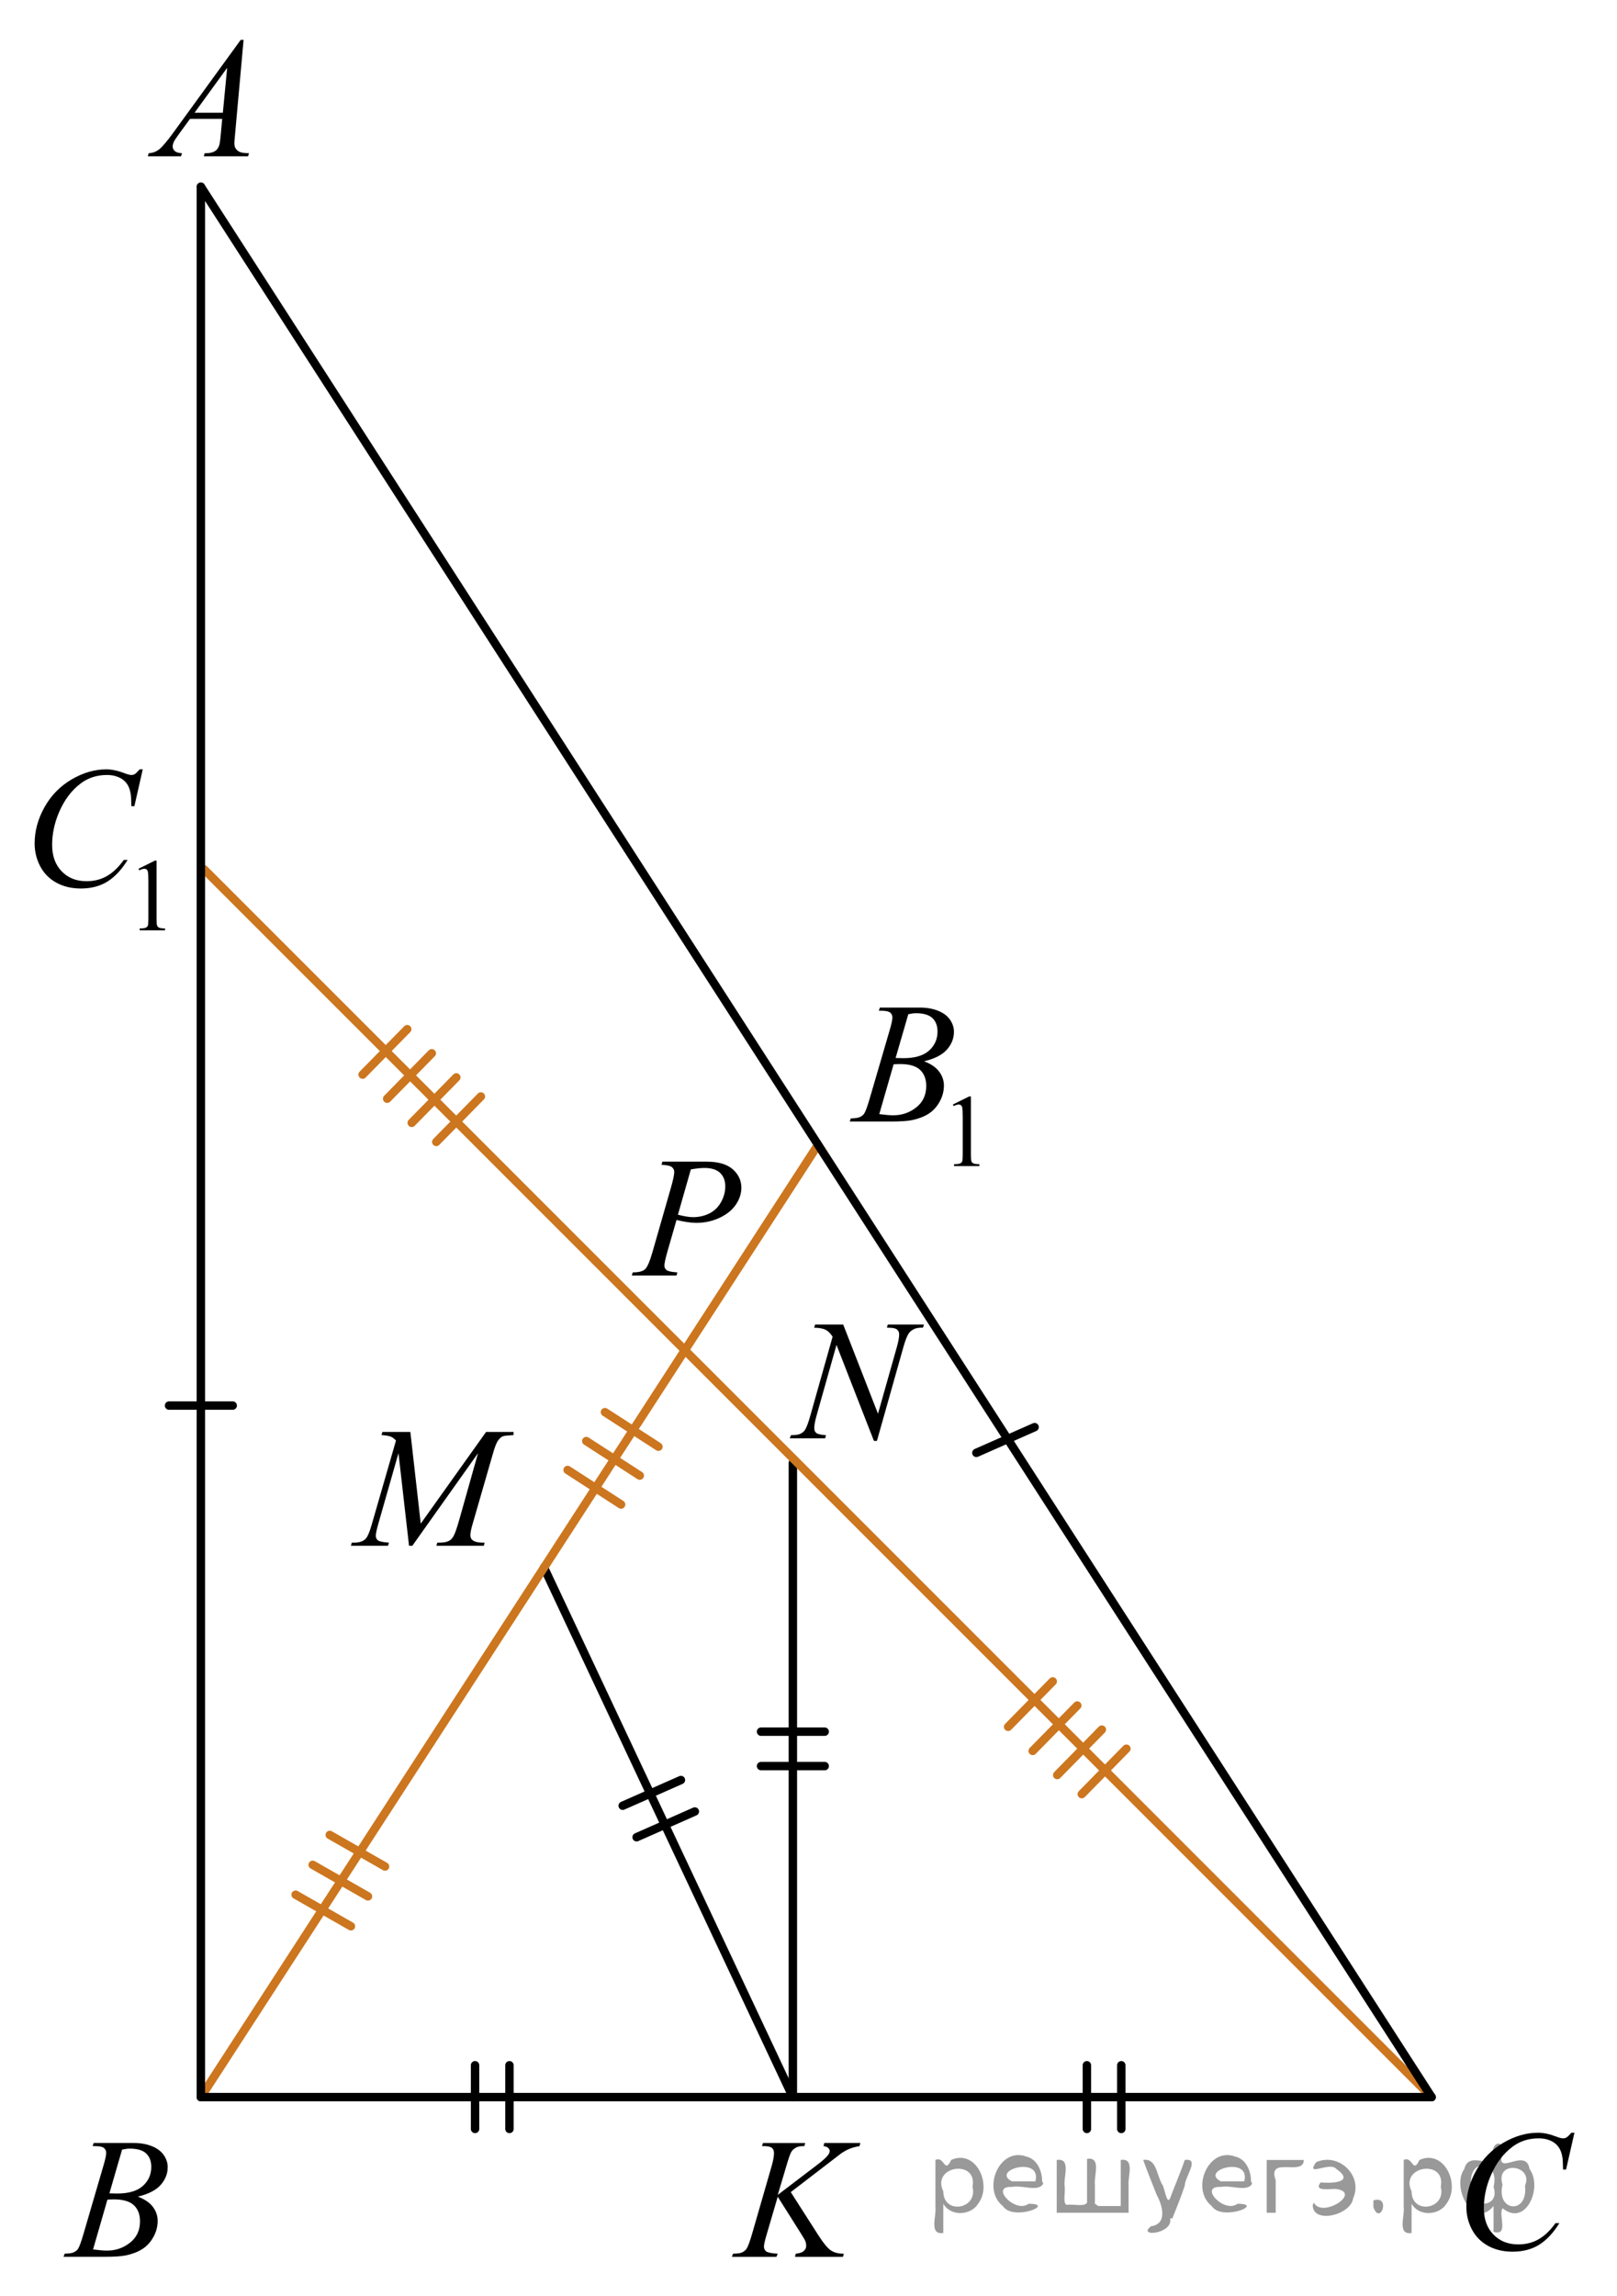 <?xml version="1.0" encoding="utf-8"?>
<!-- Generator: Adobe Illustrator 27.2.0, SVG Export Plug-In . SVG Version: 6.00 Build 0)  -->
<svg version="1.1" id="Layer_1" xmlns="http://www.w3.org/2000/svg" xmlns:xlink="http://www.w3.org/1999/xlink" x="0px" y="0px"
	 width="143.992px" height="204.397px" viewBox="0 0 143.992 204.397" enable-background="new 0 0 143.992 204.397"
	 xml:space="preserve">
<line fill="none" stroke="#000000" stroke-width="0.75" stroke-linecap="round" stroke-linejoin="round" stroke-miterlimit="10" x1="48.444" y1="139.561" x2="70.604" y2="186.704"/>
<line fill="none" stroke="#000000" stroke-width="0.75" stroke-linecap="round" stroke-linejoin="round" stroke-miterlimit="10" x1="70.604" y1="130.242" x2="70.604" y2="186.704"/>
<line fill="none" stroke="#CC761F" stroke-width="0.75" stroke-linecap="round" stroke-linejoin="round" stroke-miterlimit="10" x1="17.888" y1="186.704" x2="72.846" y2="101.914"/>
<line fill="none" stroke="#CC761F" stroke-width="0.75" stroke-linecap="round" stroke-linejoin="round" stroke-miterlimit="10" x1="127.482" y1="186.704" x2="18.165" y2="77.388"/>
<g>
	<g>
		<g>
			<g>
				<g>
					<g>
						<g>
							<g>
								<g>
									<g>
										<g>
											<g>
												<g>
													<g>
														<defs>
															<rect id="SVGID_1_" x="10.187" width="15.125" height="16.694"/>
														</defs>
														<clipPath id="SVGID_00000074431553723389597320000014452810388795227803_">
															<use xlink:href="#SVGID_1_"  overflow="visible"/>
														</clipPath>
														<g clip-path="url(#SVGID_00000074431553723389597320000014452810388795227803_)">
															<g enable-background="new    ">
																<path d="M21.691,3.548l-0.761,8.431c-0.04,0.394-0.059,0.652-0.059,0.777
																	c0,0.199,0.037,0.351,0.111,0.456c0.093,0.144,0.22,0.251,0.38,0.321
																	c0.16,0.069,0.429,0.104,0.809,0.104L22.09,13.915h-3.944l0.082-0.276h0.17
																	c0.32,0,0.581-0.07,0.783-0.209c0.143-0.095,0.253-0.252,0.333-0.472
																	c0.054-0.154,0.105-0.518,0.155-1.091l0.118-1.285h-2.866l-1.019,1.397
																	c-0.231,0.314-0.377,0.539-0.435,0.676c-0.059,0.138-0.089,0.266-0.089,0.386
																	c0,0.159,0.064,0.296,0.192,0.41c0.128,0.115,0.34,0.178,0.635,0.188l-0.081,0.276h-2.962
																	l0.082-0.276c0.364-0.015,0.685-0.139,0.964-0.37c0.278-0.231,0.693-0.727,1.244-1.483
																	l5.982-8.236L21.691,3.548L21.691,3.548z M20.229,6.037l-2.903,3.999h2.519L20.229,6.037z"/>
															</g>
														</g>
													</g>
												</g>
											</g>
										</g>
									</g>
								</g>
							</g>
						</g>
					</g>
				</g>
			</g>
		</g>
	</g>
</g>
<g>
	<g>
		<g>
			<g>
				<g>
					<g>
						<g>
							<g>
								<g>
									<g>
										<g>
											<g>
												<g>
													<g>
														<g>
															<defs>
																
																	<rect id="SVGID_00000002359100836011394110000010480497180273948832_" x="3.041" y="187.01" width="15.124" height="16.695"/>
															</defs>
															<clipPath id="SVGID_00000053529595959284108180000008303855168388467084_">
																<use xlink:href="#SVGID_00000002359100836011394110000010480497180273948832_"  overflow="visible"/>
															</clipPath>
															<g clip-path="url(#SVGID_00000053529595959284108180000008303855168388467084_)">
																<g enable-background="new    ">
																	<path d="M8.243,191.064l0.103-0.276h3.574c0.601,0,1.136,0.095,1.606,0.284
																		c0.47,0.19,0.822,0.453,1.056,0.792c0.234,0.339,0.351,0.697,0.351,1.076
																		c0,0.583-0.208,1.11-0.624,1.581s-1.094,0.818-2.034,1.042c0.606,0.231,1.051,0.534,1.337,0.912
																		c0.285,0.379,0.428,0.795,0.428,1.248c0,0.504-0.128,0.984-0.384,1.442
																		c-0.256,0.459-0.585,0.815-0.985,1.069c-0.401,0.254-0.886,0.44-1.451,0.56
																		c-0.404,0.085-1.034,0.127-1.891,0.127H5.658l0.097-0.276c0.384-0.01,0.644-0.048,0.782-0.112
																		c0.197-0.085,0.337-0.196,0.421-0.336c0.118-0.19,0.276-0.623,0.473-1.301l1.795-6.137
																		c0.152-0.518,0.229-0.882,0.229-1.091c0-0.185-0.067-0.33-0.203-0.438
																		c-0.135-0.106-0.393-0.16-0.771-0.16C8.395,191.072,8.317,191.069,8.243,191.064z M8.287,200.265
																		c0.532,0.069,0.948,0.104,1.248,0.104c0.769,0,1.449-0.234,2.042-0.703
																		c0.594-0.468,0.891-1.103,0.891-1.905c0-0.613-0.184-1.092-0.551-1.435
																		c-0.366-0.344-0.959-0.516-1.775-0.516c-0.158,0-0.35,0.008-0.576,0.022L8.287,200.265z
																		 M9.742,195.272c0.32,0.01,0.552,0.016,0.694,0.016c1.024,0,1.786-0.227,2.286-0.677
																		c0.499-0.451,0.749-1.016,0.749-1.693c0-0.513-0.152-0.913-0.458-1.199
																		c-0.305-0.287-0.792-0.43-1.462-0.43c-0.178,0-0.403,0.029-0.68,0.09L9.742,195.272z"/>
																</g>
															</g>
														</g>
													</g>
												</g>
											</g>
										</g>
									</g>
								</g>
							</g>
						</g>
					</g>
				</g>
			</g>
		</g>
	</g>
</g>
<g>
	<g>
		<g>
			<g>
				<g>
					<g>
						<g>
							<g>
								<g>
									<g>
										<g>
											<g>
												<g>
													<g>
														<g>
															<defs>
																
																	<rect id="SVGID_00000080202165560129094310000014482108107151175814_" x="127.482" y="186.317" width="16.51" height="18.079"/>
															</defs>
															<clipPath id="SVGID_00000045615314743451901250000009562762501008458167_">
																<use xlink:href="#SVGID_00000080202165560129094310000014482108107151175814_"  overflow="visible"/>
															</clipPath>
															<g clip-path="url(#SVGID_00000045615314743451901250000009562762501008458167_)">
																<g enable-background="new    ">
																	<path d="M140.203,189.874l-0.747,3.279h-0.266l-0.029-0.822c-0.025-0.299-0.081-0.565-0.17-0.799
																		s-0.222-0.438-0.399-0.608c-0.177-0.172-0.401-0.307-0.672-0.403
																		c-0.272-0.098-0.571-0.146-0.901-0.146c-0.882,0-1.653,0.244-2.312,0.732
																		c-0.843,0.622-1.503,1.501-1.98,2.637c-0.395,0.935-0.591,1.885-0.591,2.846
																		c0,0.981,0.283,1.764,0.85,2.349s1.303,0.878,2.209,0.878c0.685,0,1.294-0.154,1.828-0.464
																		c0.535-0.309,1.031-0.784,1.489-1.426h0.348c-0.542,0.871-1.144,1.512-1.803,1.923
																		c-0.66,0.411-1.451,0.616-2.372,0.616c-0.817,0-1.542-0.173-2.172-0.519
																		c-0.631-0.347-1.111-0.833-1.441-1.461c-0.33-0.627-0.495-1.302-0.495-2.023
																		c0-1.105,0.293-2.182,0.88-3.227c0.586-1.046,1.39-1.867,2.412-2.465
																		c1.022-0.598,2.053-0.896,3.092-0.896c0.488,0,1.034,0.117,1.641,0.351
																		c0.266,0.1,0.458,0.149,0.576,0.149s0.222-0.024,0.31-0.074
																		c0.088-0.05,0.236-0.191,0.443-0.426L140.203,189.874L140.203,189.874z"/>
																</g>
															</g>
														</g>
													</g>
												</g>
											</g>
										</g>
									</g>
								</g>
							</g>
						</g>
					</g>
				</g>
			</g>
		</g>
	</g>
</g>
<g>
	<g>
		<g>
			<g>
				<g>
					<g>
						<g>
							<g>
								<g>
									<g>
										<g>
											<g>
												<g>
													<g>
														<g>
															<defs>
																
																	<rect id="SVGID_00000173848900666771665820000000483365138029046423_" x="73.04" y="84.528" width="17.889" height="22.289"/>
															</defs>
															<clipPath id="SVGID_00000118362327907307102470000018037017955376262543_">
																<use xlink:href="#SVGID_00000173848900666771665820000000483365138029046423_"  overflow="visible"/>
															</clipPath>
															<g clip-path="url(#SVGID_00000118362327907307102470000018037017955376262543_)">
																<g enable-background="new    ">
																	<path d="M84.852,98.333l1.462-0.723h0.146v5.135c0,0.341,0.014,0.554,0.042,0.638
																		c0.028,0.083,0.087,0.147,0.175,0.192c0.089,0.045,0.27,0.07,0.541,0.076v0.166h-2.26v-0.166
																		c0.284-0.006,0.467-0.03,0.55-0.074c0.082-0.043,0.14-0.102,0.173-0.175
																		c0.032-0.073,0.049-0.292,0.049-0.657v-3.282c0-0.442-0.016-0.727-0.045-0.853
																		c-0.021-0.096-0.058-0.166-0.112-0.211c-0.055-0.044-0.121-0.066-0.197-0.066
																		c-0.109,0-0.262,0.046-0.456,0.139L84.852,98.333z"/>
																</g>
															</g>
														</g>
													</g>
												</g>
											</g>
										</g>
									</g>
								</g>
							</g>
						</g>
					</g>
				</g>
			</g>
		</g>
	</g>
	<g>
		<g>
			<g>
				<g>
					<g>
						<g>
							<g>
								<g>
									<g>
										<g>
											<g>
												<g>
													<g>
														<g>
															<defs>
																
																	<rect id="SVGID_00000056389994473436710760000018414670276813662896_" x="73.04" y="84.528" width="17.889" height="22.289"/>
															</defs>
															<clipPath id="SVGID_00000109732811497211031770000016837607926882574752_">
																<use xlink:href="#SVGID_00000056389994473436710760000018414670276813662896_"  overflow="visible"/>
															</clipPath>
															<g clip-path="url(#SVGID_00000109732811497211031770000016837607926882574752_)">
																<g enable-background="new    ">
																	<path d="M78.253,89.981l0.103-0.277h3.576c0.602,0,1.138,0.096,1.607,0.285
																		c0.471,0.19,0.823,0.453,1.058,0.793c0.233,0.339,0.351,0.698,0.351,1.077
																		c0,0.583-0.208,1.111-0.624,1.582c-0.417,0.472-1.096,0.819-2.036,1.044
																		c0.606,0.23,1.052,0.534,1.337,0.913c0.286,0.379,0.429,0.795,0.429,1.249
																		c0,0.504-0.128,0.985-0.384,1.444c-0.257,0.459-0.585,0.815-0.986,1.069
																		c-0.402,0.255-0.886,0.441-1.452,0.561c-0.404,0.085-1.035,0.127-1.893,0.127h-3.673l0.096-0.276
																		c0.385-0.011,0.645-0.048,0.784-0.112c0.196-0.085,0.337-0.197,0.421-0.337
																		c0.118-0.19,0.275-0.624,0.473-1.302l1.796-6.143c0.153-0.519,0.23-0.883,0.23-1.093
																		c0-0.184-0.068-0.33-0.203-0.438c-0.136-0.106-0.394-0.16-0.772-0.16
																		C78.405,89.989,78.326,89.986,78.253,89.981z M78.297,99.191c0.532,0.069,0.948,0.104,1.249,0.104
																		c0.769,0,1.45-0.234,2.044-0.703c0.593-0.469,0.89-1.105,0.89-1.908
																		c0-0.613-0.184-1.092-0.55-1.437c-0.367-0.344-0.96-0.516-1.777-0.516
																		c-0.158,0-0.351,0.007-0.577,0.022L78.297,99.191z M79.753,94.193
																		c0.32,0.01,0.552,0.015,0.694,0.015c1.025,0,1.787-0.226,2.288-0.677
																		c0.5-0.451,0.75-1.016,0.75-1.694c0-0.514-0.153-0.914-0.459-1.201
																		c-0.305-0.286-0.793-0.43-1.463-0.43c-0.178,0-0.404,0.029-0.68,0.09L79.753,94.193z"/>
																</g>
															</g>
														</g>
													</g>
												</g>
											</g>
										</g>
									</g>
								</g>
							</g>
						</g>
					</g>
				</g>
			</g>
		</g>
	</g>
</g>
<g>
	<g>
		<g>
			<g>
				<g>
					<g>
						<g>
							<g>
								<g>
									<g>
										<g>
											<g>
												<g>
													<g>
														<g>
															<defs>
																
																	<rect id="SVGID_00000078751574343946612670000005033820997221792919_" y="63.555" width="17.888" height="22.285"/>
															</defs>
															<clipPath id="SVGID_00000003104582233452377600000013361457444818278545_">
																<use xlink:href="#SVGID_00000078751574343946612670000005033820997221792919_"  overflow="visible"/>
															</clipPath>
															<g clip-path="url(#SVGID_00000003104582233452377600000013361457444818278545_)">
																<g enable-background="new    ">
																	<path d="M12.335,77.343l1.462-0.723h0.146v5.135c0,0.341,0.014,0.554,0.042,0.638
																		c0.028,0.083,0.086,0.147,0.175,0.192c0.089,0.045,0.269,0.07,0.54,0.076v0.166H12.442v-0.166
																		c0.284-0.006,0.467-0.03,0.549-0.074c0.083-0.043,0.14-0.102,0.173-0.175s0.049-0.292,0.049-0.657
																		v-3.282c0-0.442-0.015-0.727-0.044-0.853c-0.021-0.096-0.058-0.166-0.113-0.211
																		c-0.055-0.044-0.121-0.066-0.197-0.066c-0.109,0-0.261,0.046-0.456,0.139L12.335,77.343z"/>
																</g>
															</g>
														</g>
													</g>
												</g>
											</g>
										</g>
									</g>
								</g>
							</g>
						</g>
					</g>
				</g>
			</g>
		</g>
	</g>
	<g>
		<g>
			<g>
				<g>
					<g>
						<g>
							<g>
								<g>
									<g>
										<g>
											<g>
												<g>
													<g>
														<g>
															<defs>
																
																	<rect id="SVGID_00000054253555616653265560000014445764149048931484_" y="63.555" width="17.888" height="22.285"/>
															</defs>
															<clipPath id="SVGID_00000114772990974133234030000007396109124720780990_">
																<use xlink:href="#SVGID_00000054253555616653265560000014445764149048931484_"  overflow="visible"/>
															</clipPath>
															<g clip-path="url(#SVGID_00000114772990974133234030000007396109124720780990_)">
																<g enable-background="new    ">
																	<path d="M12.713,68.494l-0.747,3.284h-0.266l-0.03-0.822c-0.025-0.3-0.082-0.566-0.17-0.801
																		c-0.089-0.234-0.222-0.438-0.399-0.61c-0.178-0.172-0.402-0.307-0.673-0.403
																		c-0.271-0.098-0.571-0.146-0.901-0.146c-0.882,0-1.653,0.245-2.313,0.733
																		c-0.842,0.624-1.502,1.504-1.98,2.641c-0.394,0.939-0.591,1.889-0.591,2.851
																		c0,0.983,0.283,1.768,0.85,2.353c0.566,0.586,1.303,0.879,2.209,0.879
																		c0.685,0,1.294-0.154,1.829-0.464s1.031-0.785,1.489-1.429h0.347
																		c-0.542,0.873-1.143,1.515-1.803,1.926c-0.66,0.412-1.451,0.617-2.372,0.617
																		c-0.818,0-1.542-0.173-2.173-0.519s-1.111-0.834-1.441-1.463C3.249,76.492,3.084,75.817,3.084,75.093
																		c0-1.107,0.293-2.185,0.879-3.231c0.586-1.048,1.391-1.871,2.413-2.47
																		c1.022-0.599,2.054-0.897,3.093-0.897c0.488,0,1.035,0.117,1.641,0.352
																		c0.266,0.1,0.458,0.149,0.576,0.149s0.222-0.024,0.31-0.074s0.236-0.192,0.443-0.427H12.713z"/>
																</g>
															</g>
														</g>
													</g>
												</g>
											</g>
										</g>
									</g>
								</g>
							</g>
						</g>
					</g>
				</g>
			</g>
		</g>
	</g>
</g>
<g>
	<g>
		<g>
			<g>
				<g>
					<g>
						<g>
							<g>
								<g>
									<g>
										<g>
											<g>
												<g>
													<g>
														<g>
															<defs>
																
																	<rect id="SVGID_00000129892171474276708460000003105442965549161141_" x="62.613" y="187.008" width="17.888" height="16.697"/>
															</defs>
															<clipPath id="SVGID_00000181797975296723300520000011754918379016322972_">
																<use xlink:href="#SVGID_00000129892171474276708460000003105442965549161141_"  overflow="visible"/>
															</clipPath>
															<g clip-path="url(#SVGID_00000181797975296723300520000011754918379016322972_)">
																<g enable-background="new    ">
																	<path d="M70.416,195.162l2.483,3.879c0.443,0.688,0.81,1.128,1.101,1.319
																		c0.291,0.192,0.673,0.288,1.145,0.288l-0.081,0.276H70.793l0.066-0.276
																		c0.34-0.035,0.58-0.117,0.721-0.247c0.141-0.129,0.21-0.276,0.21-0.44
																		c0-0.149-0.024-0.294-0.073-0.434c-0.04-0.1-0.183-0.344-0.429-0.732l-2.032-3.222l-0.983,3.356
																		c-0.162,0.538-0.243,0.899-0.243,1.083c0,0.19,0.068,0.334,0.206,0.434
																		c0.139,0.1,0.478,0.167,1.02,0.202l-0.118,0.276h-3.961l0.096-0.276
																		c0.384-0.01,0.643-0.045,0.776-0.104c0.196-0.09,0.342-0.204,0.435-0.344
																		c0.128-0.205,0.286-0.628,0.473-1.27l1.767-6.121c0.133-0.469,0.199-0.845,0.199-1.129
																		c0-0.199-0.062-0.352-0.189-0.456c-0.125-0.104-0.37-0.157-0.735-0.157h-0.147l0.089-0.276h3.762
																		l-0.074,0.276c-0.31-0.005-0.542,0.03-0.694,0.105c-0.212,0.104-0.367,0.238-0.466,0.403
																		c-0.099,0.164-0.244,0.575-0.436,1.233l-0.775,2.601l3.562-2.713
																		c0.474-0.359,0.784-0.643,0.932-0.853c0.089-0.129,0.133-0.246,0.133-0.351
																		c0-0.09-0.046-0.177-0.137-0.262s-0.231-0.14-0.417-0.165l0.073-0.276h3.208l-0.067,0.276
																		c-0.35,0.06-0.644,0.139-0.883,0.235c-0.239,0.098-0.484,0.231-0.735,0.4
																		c-0.074,0.05-0.554,0.418-1.441,1.106L70.416,195.162z"/>
																</g>
															</g>
														</g>
													</g>
												</g>
											</g>
										</g>
									</g>
								</g>
							</g>
						</g>
					</g>
				</g>
			</g>
		</g>
	</g>
</g>
<g>
	<g>
		<g>
			<g>
				<g>
					<g>
						<g>
							<g>
								<g>
									<g>
										<g>
											<g>
												<g>
													<g>
														<g>
															<defs>
																
																	<rect id="SVGID_00000121977307370272571090000015544199981398851755_" x="67.516" y="114.148" width="17.896" height="18.081"/>
															</defs>
															<clipPath id="SVGID_00000065785133682142713540000003810896283408283543_">
																<use xlink:href="#SVGID_00000121977307370272571090000015544199981398851755_"  overflow="visible"/>
															</clipPath>
															<g clip-path="url(#SVGID_00000065785133682142713540000003810896283408283543_)">
																<g enable-background="new    ">
																	<path d="M75.087,117.925l3.097,7.939l1.678-5.931c0.138-0.487,0.207-0.866,0.207-1.135
																		c0-0.185-0.065-0.329-0.192-0.434s-0.367-0.156-0.717-0.156c-0.059,0-0.12-0.003-0.185-0.008
																		l0.081-0.276h3.223l-0.089,0.276c-0.335-0.005-0.584,0.03-0.746,0.104
																		c-0.231,0.104-0.404,0.239-0.518,0.403c-0.158,0.234-0.317,0.643-0.48,1.225l-2.357,8.351h-0.267
																		l-3.333-8.544l-1.781,6.311c-0.133,0.478-0.199,0.844-0.199,1.099c0,0.189,0.06,0.332,0.181,0.429
																		c0.121,0.098,0.408,0.163,0.861,0.198l-0.074,0.276h-3.148l0.103-0.276
																		c0.395-0.01,0.658-0.045,0.791-0.104c0.202-0.09,0.352-0.207,0.451-0.352
																		c0.143-0.219,0.303-0.642,0.48-1.27l1.988-7.043c-0.192-0.299-0.398-0.504-0.617-0.616
																		c-0.22-0.112-0.56-0.176-1.024-0.19l0.082-0.276L75.087,117.925L75.087,117.925z"/>
																</g>
															</g>
														</g>
													</g>
												</g>
											</g>
										</g>
									</g>
								</g>
							</g>
						</g>
					</g>
				</g>
			</g>
		</g>
	</g>
</g>
<g>
	<g>
		<g>
			<g>
				<g>
					<g>
						<g>
							<g>
								<g>
									<defs>
										
											<rect id="SVGID_00000162324994189056570650000017633908499349923743_" x="29.389" y="123.75" width="20.719" height="16.56"/>
									</defs>
									<clipPath id="SVGID_00000061468770239481008000000006206993366834670012_">
										<use xlink:href="#SVGID_00000162324994189056570650000017633908499349923743_"  overflow="visible"/>
									</clipPath>
								</g>
							</g>
						</g>
					</g>
				</g>
			</g>
		</g>
	</g>
	<g>
		<g>
			<g>
				<g>
					<g>
						<g>
							<g>
								<g>
									<defs>
										
											<rect id="SVGID_00000132063121098994077390000010583565659313051566_" x="28.988" y="123.697" width="20.65" height="16.697"/>
									</defs>
									<clipPath id="SVGID_00000068645167104212753970000015630549625407024300_">
										<use xlink:href="#SVGID_00000132063121098994077390000010583565659313051566_"  overflow="visible"/>
									</clipPath>
									<g clip-path="url(#SVGID_00000068645167104212753970000015630549625407024300_)">
										<g enable-background="new    ">
											<path d="M36.542,127.484l0.924,8.162l5.819-8.162h2.448v0.277c-0.532,0.034-0.846,0.069-0.939,0.104
												c-0.163,0.065-0.312,0.194-0.448,0.389c-0.135,0.194-0.282,0.567-0.44,1.121l-1.856,6.427
												c-0.108,0.374-0.163,0.668-0.163,0.882c0,0.194,0.066,0.342,0.2,0.441
												c0.187,0.144,0.483,0.217,0.887,0.217h0.178l-0.067,0.276h-4.222l0.074-0.276h0.2
												c0.374,0,0.661-0.055,0.858-0.165c0.153-0.079,0.29-0.23,0.41-0.452
												c0.121-0.222,0.29-0.713,0.507-1.476l1.656-5.874l-5.849,8.243h-0.296l-0.939-8.243l-1.79,6.271
												c-0.153,0.533-0.229,0.892-0.229,1.076c0,0.184,0.066,0.325,0.2,0.422
												c0.133,0.098,0.456,0.163,0.968,0.198l-0.081,0.276h-3.306l0.082-0.276h0.2
												c0.488,0,0.84-0.125,1.057-0.374c0.158-0.18,0.323-0.567,0.496-1.166l2.182-7.556
												c-0.163-0.169-0.318-0.284-0.466-0.344c-0.148-0.06-0.422-0.107-0.821-0.142l0.074-0.277h2.493V127.484
												z"/>
										</g>
									</g>
								</g>
							</g>
						</g>
					</g>
				</g>
			</g>
		</g>
	</g>
</g>
<g>
	<g>
		<g>
			<g>
				<g>
					<g>
						<g>
							<g>
								<g>
									<g>
										<g>
											<g>
												<g>
													<g>
														<g>
															<defs>
																
																	<rect id="SVGID_00000006679925615514660690000002687776186687950010_" x="53.64" y="99.642" width="15.125" height="16.688"/>
															</defs>
															<clipPath id="SVGID_00000089535388768967000320000013241761679227742345_">
																<use xlink:href="#SVGID_00000006679925615514660690000002687776186687950010_"  overflow="visible"/>
															</clipPath>
															<g clip-path="url(#SVGID_00000089535388768967000320000013241761679227742345_)">
																<g enable-background="new    ">
																	<path d="M58.987,103.422h3.944c1.034,0,1.807,0.226,2.319,0.677s0.768,1,0.768,1.647
																		c0,0.514-0.163,1.012-0.487,1.495c-0.325,0.483-0.808,0.876-1.448,1.177
																		c-0.64,0.302-1.332,0.452-2.075,0.452c-0.463,0-1.051-0.084-1.765-0.254l-0.798,2.766
																		c-0.187,0.657-0.281,1.091-0.281,1.301c0,0.159,0.066,0.291,0.2,0.396
																		c0.133,0.104,0.45,0.172,0.953,0.202l-0.074,0.276h-3.981l0.081-0.276
																		c0.522,0,0.885-0.091,1.089-0.273c0.205-0.182,0.425-0.684,0.661-1.506l1.654-5.769
																		c0.197-0.692,0.295-1.156,0.295-1.39c0-0.175-0.07-0.319-0.21-0.434
																		c-0.14-0.115-0.449-0.185-0.927-0.21L58.987,103.422z M60.368,108.145
																		c0.556,0.144,1.004,0.217,1.344,0.217c0.537,0,1.025-0.112,1.466-0.336
																		c0.441-0.225,0.786-0.56,1.034-1.01c0.248-0.448,0.373-0.914,0.373-1.397
																		c0-0.503-0.153-0.901-0.458-1.195s-0.768-0.441-1.389-0.441c-0.335,0-0.741,0.043-1.219,0.127
																		L60.368,108.145z"/>
																</g>
															</g>
														</g>
													</g>
												</g>
											</g>
										</g>
									</g>
								</g>
							</g>
						</g>
					</g>
				</g>
			</g>
		</g>
	</g>
</g>
<line fill="none" stroke="#000000" stroke-width="0.75" stroke-linecap="round" stroke-linejoin="round" stroke-miterlimit="10" x1="17.888" y1="16.625" x2="17.888" y2="186.704"/>
<line fill="none" stroke="#000000" stroke-width="0.75" stroke-linecap="round" stroke-linejoin="round" stroke-miterlimit="10" x1="127.482" y1="186.704" x2="17.888" y2="16.625"/>
<line fill="none" stroke="#000000" stroke-width="0.75" stroke-linecap="round" stroke-linejoin="round" stroke-miterlimit="10" x1="17.888" y1="186.704" x2="127.482" y2="186.704"/>
<line fill="none" stroke="#000000" stroke-width="0.75" stroke-linecap="round" stroke-linejoin="round" stroke-miterlimit="10" x1="42.303" y1="183.869" x2="42.303" y2="189.539"/>
<line fill="none" stroke="#000000" stroke-width="0.75" stroke-linecap="round" stroke-linejoin="round" stroke-miterlimit="10" x1="45.367" y1="183.869" x2="45.367" y2="189.539"/>
<line fill="none" stroke="#000000" stroke-width="0.75" stroke-linecap="round" stroke-linejoin="round" stroke-miterlimit="10" x1="96.786" y1="183.869" x2="96.786" y2="189.539"/>
<line fill="none" stroke="#000000" stroke-width="0.75" stroke-linecap="round" stroke-linejoin="round" stroke-miterlimit="10" x1="99.85" y1="183.869" x2="99.85" y2="189.539"/>
<line fill="none" stroke="#000000" stroke-width="0.75" stroke-linecap="round" stroke-linejoin="round" stroke-miterlimit="10" x1="15.053" y1="125.137" x2="20.723" y2="125.137"/>
<line fill="none" stroke="#000000" stroke-width="0.75" stroke-linecap="round" stroke-linejoin="round" stroke-miterlimit="10" x1="86.945" y1="129.347" x2="92.131" y2="127.056"/>
<line fill="none" stroke="#000000" stroke-width="0.75" stroke-linecap="round" stroke-linejoin="round" stroke-miterlimit="10" x1="60.636" y1="158.473" x2="55.45" y2="160.764"/>
<line fill="none" stroke="#000000" stroke-width="0.75" stroke-linecap="round" stroke-linejoin="round" stroke-miterlimit="10" x1="61.874" y1="161.276" x2="56.688" y2="163.567"/>
<line fill="none" stroke="#000000" stroke-width="0.75" stroke-linecap="round" stroke-linejoin="round" stroke-miterlimit="10" x1="73.439" y1="154.169" x2="67.769" y2="154.169"/>
<line fill="none" stroke="#000000" stroke-width="0.75" stroke-linecap="round" stroke-linejoin="round" stroke-miterlimit="10" x1="73.439" y1="157.233" x2="67.769" y2="157.233"/>
<line fill="none" stroke="#CC761F" stroke-width="0.75" stroke-linecap="round" stroke-linejoin="round" stroke-miterlimit="10" x1="32.768" y1="168.834" x2="27.845" y2="166.024"/>
<line fill="none" stroke="#CC761F" stroke-width="0.75" stroke-linecap="round" stroke-linejoin="round" stroke-miterlimit="10" x1="31.249" y1="171.495" x2="26.326" y2="168.684"/>
<line fill="none" stroke="#CC761F" stroke-width="0.75" stroke-linecap="round" stroke-linejoin="round" stroke-miterlimit="10" x1="34.287" y1="166.174" x2="29.364" y2="163.363"/>
<line fill="none" stroke="#CC761F" stroke-width="0.75" stroke-linecap="round" stroke-linejoin="round" stroke-miterlimit="10" x1="56.971" y1="131.373" x2="52.208" y2="128.297"/>
<line fill="none" stroke="#CC761F" stroke-width="0.75" stroke-linecap="round" stroke-linejoin="round" stroke-miterlimit="10" x1="55.308" y1="133.946" x2="50.546" y2="130.87"/>
<line fill="none" stroke="#CC761F" stroke-width="0.75" stroke-linecap="round" stroke-linejoin="round" stroke-miterlimit="10" x1="58.633" y1="128.799" x2="53.871" y2="125.723"/>
<line fill="none" stroke="#CC761F" stroke-width="0.75" stroke-linecap="round" stroke-linejoin="round" stroke-miterlimit="10" x1="34.477" y1="97.819" x2="38.449" y2="93.773"/>
<line fill="none" stroke="#CC761F" stroke-width="0.75" stroke-linecap="round" stroke-linejoin="round" stroke-miterlimit="10" x1="32.291" y1="95.672" x2="36.263" y2="91.627"/>
<line fill="none" stroke="#CC761F" stroke-width="0.75" stroke-linecap="round" stroke-linejoin="round" stroke-miterlimit="10" x1="36.663" y1="99.965" x2="40.635" y2="95.92"/>
<line fill="none" stroke="#CC761F" stroke-width="0.75" stroke-linecap="round" stroke-linejoin="round" stroke-miterlimit="10" x1="38.85" y1="101.665" x2="42.822" y2="97.619"/>
<line fill="none" stroke="#CC761F" stroke-width="0.75" stroke-linecap="round" stroke-linejoin="round" stroke-miterlimit="10" x1="91.959" y1="155.885" x2="95.931" y2="151.84"/>
<line fill="none" stroke="#CC761F" stroke-width="0.75" stroke-linecap="round" stroke-linejoin="round" stroke-miterlimit="10" x1="89.773" y1="153.739" x2="93.745" y2="149.693"/>
<line fill="none" stroke="#CC761F" stroke-width="0.75" stroke-linecap="round" stroke-linejoin="round" stroke-miterlimit="10" x1="94.145" y1="158.031" x2="98.117" y2="153.986"/>
<line fill="none" stroke="#CC761F" stroke-width="0.75" stroke-linecap="round" stroke-linejoin="round" stroke-miterlimit="10" x1="96.332" y1="159.731" x2="100.304" y2="155.685"/>
<g style="stroke:none;fill:#000;fill-opacity:0.4" > <path d="m 84.0,196.3 c 0,0.8 0,1.6 0,2.5 -1.3,0.2 -0.6,-1.5 -0.7,-2.3 0,-1.4 0,-2.8 0,-4.2 0.8,-0.4 0.8,1.3 1.4,0.0 2.2,-1.0 3.7,2.2 2.4,3.9 -0.6,1.0 -2.4,1.2 -3.1,0.0 z m 2.6,-1.6 c 0.5,-2.5 -3.7,-1.9 -2.6,0.4 0.0,2.1 3.1,1.6 2.6,-0.4 z" /> <path d="m 92.9,194.4 c -0.4,0.8 -1.9,0.1 -2.8,0.3 -2.0,-0.1 0.3,2.4 1.5,1.5 2.5,0.0 -1.4,1.6 -2.3,0.2 -1.9,-1.5 -0.3,-5.3 2.1,-4.4 0.9,0.2 1.4,1.2 1.4,2.2 z m -0.7,-0.2 c 0.6,-2.3 -4.0,-1.0 -2.1,0.0 0.7,0 1.4,-0.0 2.1,-0.0 z" /> <path d="m 97.8,196.4 c 0.6,0 1.3,0 2.0,0 0,-1.3 0,-2.7 0,-4.1 1.3,-0.2 0.6,1.5 0.7,2.3 0,0.8 0,1.6 0,2.4 -2.1,0 -4.2,0 -6.4,0 0,-1.5 0,-3.1 0,-4.7 1.3,-0.2 0.6,1.5 0.7,2.3 0.1,0.5 -0.2,1.6 0.2,1.7 0.5,-0.1 1.6,0.2 1.8,-0.2 0,-1.3 0,-2.6 0,-3.9 1.3,-0.2 0.6,1.5 0.7,2.3 0,0.5 0,1.1 0,1.7 z" /> <path d="m 104.2,197.5 c 0.3,1.4 -3.0,1.7 -1.7,0.7 1.5,-0.2 1.0,-1.9 0.5,-2.8 -0.4,-1.0 -0.8,-2.0 -1.2,-3.1 1.2,-0.2 1.2,1.4 1.7,2.2 0.2,0.2 0.4,1.9 0.7,1.2 0.4,-1.1 0.9,-2.2 1.3,-3.4 1.4,-0.2 0.0,1.5 -0.0,2.3 -0.3,0.9 -0.7,1.9 -1.1,2.9 z" /> <path d="m 111.5,194.4 c -0.4,0.8 -1.9,0.1 -2.8,0.3 -2.0,-0.1 0.3,2.4 1.5,1.5 2.5,0.0 -1.4,1.6 -2.3,0.2 -1.9,-1.5 -0.3,-5.3 2.1,-4.4 0.9,0.2 1.4,1.2 1.4,2.2 z m -0.7,-0.2 c 0.6,-2.3 -4.0,-1.0 -2.1,0.0 0.7,0 1.4,-0.0 2.1,-0.0 z" /> <path d="m 112.8,197.0 c 0,-1.5 0,-3.1 0,-4.7 1.1,0 2.2,0 3.3,0 0.0,1.5 -3.3,-0.4 -2.5,1.8 0,0.9 0,1.9 0,2.9 -0.2,0 -0.5,0 -0.7,0 z" /> <path d="m 117.0,196.1 c 0.7,1.4 4.2,-0.8 2.1,-1.2 -0.5,-0.1 -2.2,0.3 -1.5,-0.6 1.0,0.1 3.1,0.0 1.4,-1.2 -0.6,-0.7 -2.8,0.8 -1.8,-0.6 2.0,-0.9 4.2,1.2 3.3,3.2 -0.2,1.5 -3.5,2.3 -3.6,0.7 l 0,-0.1 0,-0.0 0,0 z" /> <path d="m 122.3,195.9 c 1.6,-0.5 0.6,2.3 -0.0,0.6 -0.0,-0.2 0.0,-0.4 0.0,-0.6 z" /> <path d="m 125.7,196.3 c 0,0.8 0,1.6 0,2.5 -1.3,0.2 -0.6,-1.5 -0.7,-2.3 0,-1.4 0,-2.8 0,-4.2 0.8,-0.4 0.8,1.3 1.4,0.0 2.2,-1.0 3.7,2.2 2.4,3.9 -0.6,1.0 -2.4,1.2 -3.1,0.0 z m 2.6,-1.6 c 0.5,-2.5 -3.7,-1.9 -2.6,0.4 0.0,2.1 3.1,1.6 2.6,-0.4 z" /> <path d="m 131.0,194.6 c -0.8,1.9 2.7,2.3 2.0,0.1 0.6,-2.4 -2.3,-2.7 -2.0,-0.1 z m 2.0,4.2 c 0,-0.8 0,-1.6 0,-2.4 -1.8,2.2 -3.8,-1.7 -2.6,-3.3 0.4,-1.8 3.0,0.3 2.6,-1.1 -0.4,-1.1 0.9,-1.8 0.8,-0.3 -0.7,2.2 2.1,-0.6 2.4,1.4 1.2,1.6 -0.3,5.2 -2.4,3.5 -0.4,0.6 0.6,2.5 -0.8,2.1 z m 2.8,-4.2 c 0.8,-1.9 -2.7,-2.3 -2.0,-0.1 -0.6,2.4 2.3,2.7 2.0,0.1 z" /> </g></svg>

<!--File created and owned by https://sdamgia.ru. Copying is prohibited. All rights reserved.-->
